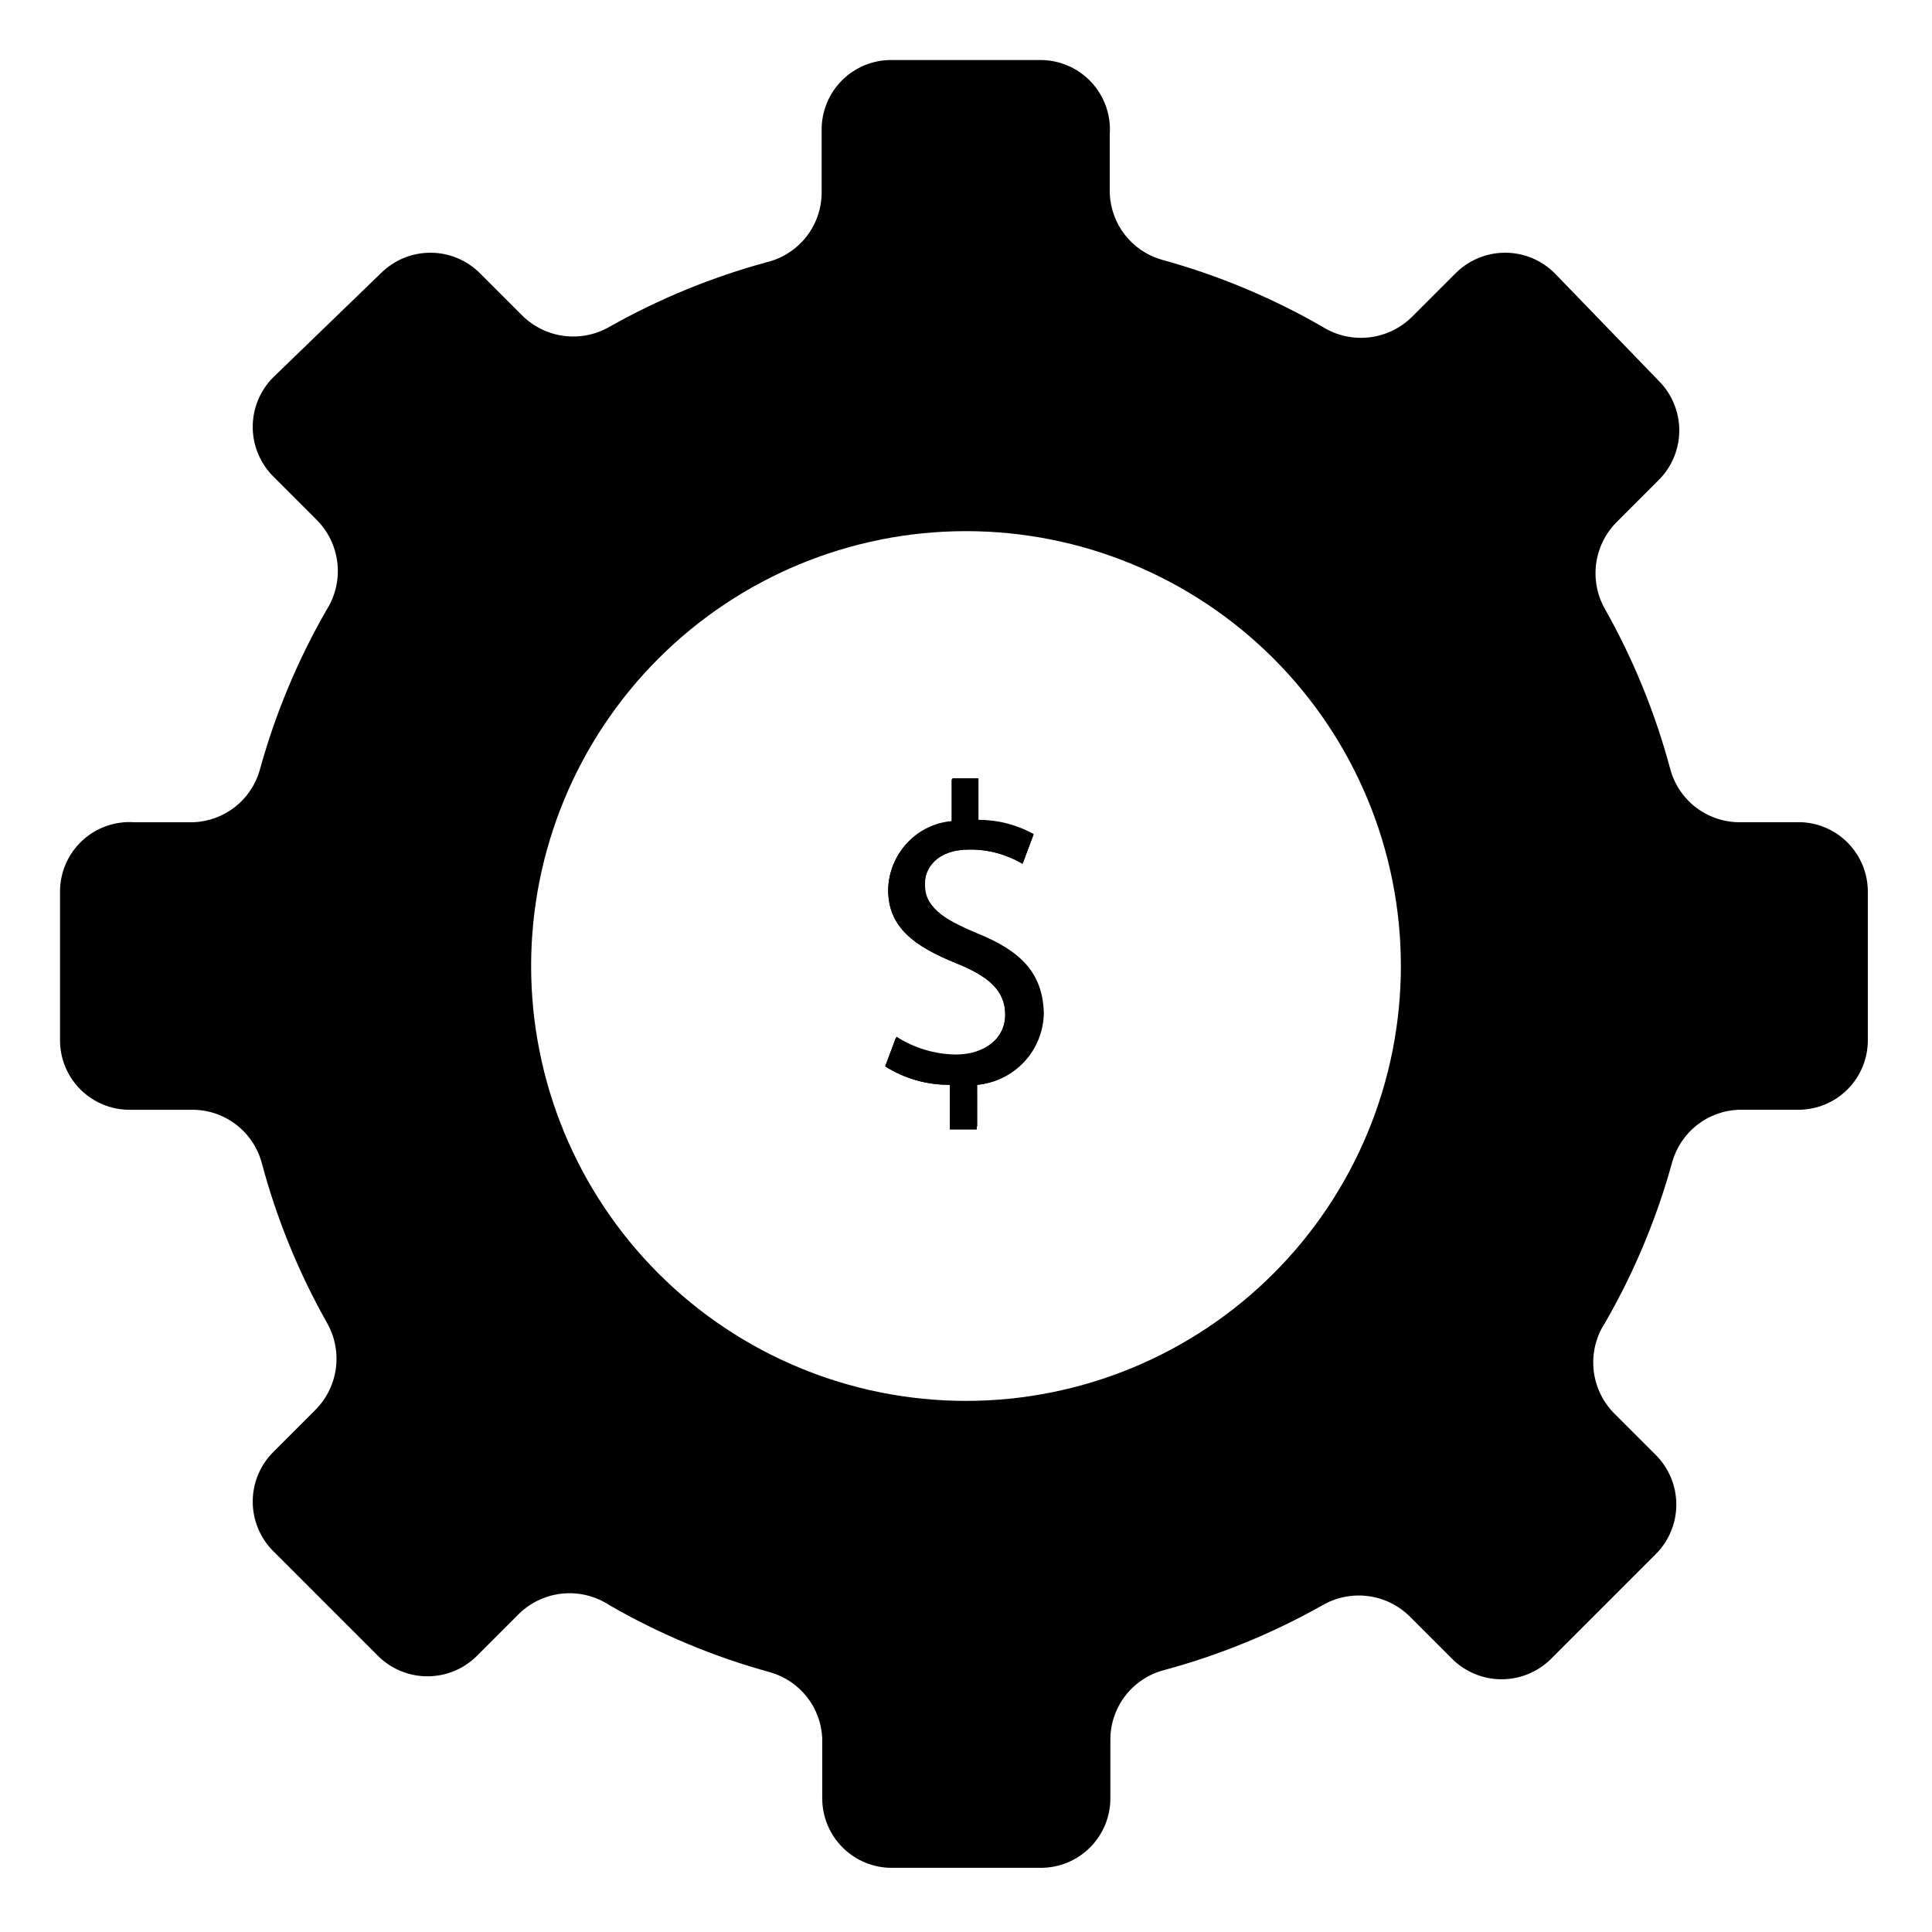 <?xml version="1.0" encoding="UTF-8"?>
<!-- Uploaded to: SVG Repo, www.svgrepo.com, Generator: SVG Repo Mixer Tools -->
<svg fill="#000000" width="800px" height="800px" version="1.1" viewBox="144 144 512 512" xmlns="http://www.w3.org/2000/svg">
 <g>
  <path d="m420.31 411.8c0.102 4.879-1.641 9.617-4.883 13.266-3.238 3.648-7.738 5.941-12.594 6.418v11.809h-7.086v-11.809c-6.07 0.059-12.031-1.637-17.16-4.883l2.832-7.559h0.004c4.699 3.023 10.156 4.66 15.742 4.727 7.871 0 13.227-4.566 13.227-10.863s-4.25-10.078-12.754-13.539c-11.336-4.566-18.262-9.605-18.262-19.523 0.062-4.555 1.828-8.918 4.945-12.238 3.113-3.324 7.359-5.359 11.898-5.711v-11.336h6.926v11.02h0.004c5.121-0.016 10.164 1.285 14.641 3.781l-2.832 7.559v-0.004c-4.238-2.519-9.086-3.824-14.016-3.777-8.816 0-11.965 5.039-11.965 9.605s4.094 8.816 13.855 12.91c9.762 4.09 17.477 10.23 17.477 20.148z"/>
  <path d="m621.52 361.9h-16.844c-4.172-0.078-8.199-1.52-11.473-4.109-3.269-2.586-5.602-6.176-6.633-10.219-3.941-14.672-9.707-28.797-17.16-42.035-2.094-3.617-2.949-7.82-2.438-11.969 0.512-4.148 2.359-8.016 5.269-11.02l11.336-11.336c3.488-3.484 5.449-8.215 5.449-13.145 0-4.934-1.961-9.66-5.449-13.148l-27.551-28.496c-3.484-3.488-8.215-5.449-13.148-5.449-4.93 0-9.66 1.961-13.145 5.449l-11.336 11.336c-3.066 3.133-7.113 5.121-11.465 5.637-4.356 0.516-8.754-0.473-12.469-2.801-13.406-7.723-27.742-13.699-42.664-17.793-3.824-1.113-7.203-3.398-9.66-6.535-2.457-3.133-3.867-6.961-4.039-10.941v-15.742c0.352-5.102-1.434-10.117-4.926-13.848-3.496-3.731-8.383-5.844-13.492-5.832h-39.359c-4.941-0.043-9.691 1.902-13.184 5.394-3.496 3.492-5.438 8.242-5.394 13.184v16.844c-0.078 4.172-1.523 8.203-4.109 11.473-2.59 3.269-6.18 5.602-10.219 6.633-14.621 3.957-28.688 9.723-41.879 17.164-3.617 2.09-7.82 2.949-11.969 2.438-4.148-0.512-8.016-2.363-11.02-5.273l-11.336-11.336c-3.484-3.488-8.215-5.449-13.145-5.449-4.934 0-9.66 1.961-13.148 5.449l-28.496 27.555c-3.488 3.484-5.449 8.211-5.449 13.145s1.961 9.66 5.449 13.145l11.336 11.336c3.133 3.07 5.121 7.113 5.637 11.469 0.516 4.352-0.473 8.75-2.801 12.465-7.723 13.406-13.699 27.746-17.793 42.664-1.113 3.824-3.398 7.203-6.535 9.66-3.133 2.457-6.961 3.867-10.941 4.039h-15.742c-5.102-0.352-10.117 1.434-13.848 4.93-3.731 3.492-5.844 8.379-5.832 13.492v39.203-0.004c-0.043 4.941 1.902 9.691 5.394 13.184 3.492 3.496 8.242 5.438 13.184 5.394h16.844c4.172 0.078 8.203 1.52 11.473 4.109 3.269 2.59 5.602 6.18 6.633 10.219 3.945 14.676 9.707 28.797 17.164 42.035 2.09 3.621 2.949 7.82 2.438 11.969-0.512 4.148-2.363 8.02-5.273 11.02l-11.336 11.336c-3.488 3.484-5.449 8.215-5.449 13.145 0 4.934 1.961 9.664 5.449 13.148l27.711 27.711v-0.004c3.484 3.492 8.215 5.453 13.145 5.453 4.934 0 9.664-1.961 13.148-5.453l11.336-11.336v0.004c3.148-2.973 7.215-4.793 11.531-5.164 4.312-0.371 8.629 0.727 12.242 3.117 13.406 7.719 27.746 13.699 42.664 17.789 3.824 1.117 7.203 3.402 9.66 6.535 2.457 3.137 3.867 6.961 4.039 10.941v15.742c-0.043 4.941 1.902 9.691 5.394 13.184 3.492 3.496 8.242 5.438 13.184 5.394h39.203c4.938 0.043 9.688-1.898 13.184-5.394 3.492-3.492 5.438-8.242 5.394-13.184v-15.742c0.074-4.172 1.52-8.199 4.106-11.473 2.59-3.269 6.18-5.602 10.219-6.633 14.621-3.953 28.691-9.719 41.879-17.16 3.621-2.094 7.82-2.949 11.969-2.438 4.148 0.512 8.02 2.359 11.02 5.269l11.336 11.336c3.484 3.488 8.215 5.449 13.145 5.449 4.934 0 9.664-1.961 13.148-5.449l27.711-27.711h-0.004c3.492-3.484 5.453-8.215 5.453-13.145 0-4.934-1.961-9.66-5.453-13.148l-11.336-11.336h0.004c-2.973-3.148-4.793-7.211-5.164-11.527-0.371-4.316 0.727-8.633 3.117-12.246 7.719-13.406 13.699-27.742 17.789-42.664 1.117-3.824 3.402-7.203 6.535-9.66 3.137-2.457 6.961-3.867 10.941-4.039h15.742c4.941 0.043 9.691-1.898 13.184-5.394 3.496-3.492 5.438-8.242 5.394-13.184v-39.199c0.008-4.727-1.805-9.277-5.055-12.703-3.254-3.43-7.699-5.477-12.422-5.719zm-221.52 153.35c-30.566 0-59.879-12.145-81.492-33.758-21.613-21.609-33.754-50.926-33.754-81.488 0-30.566 12.141-59.879 33.754-81.492 21.613-21.613 50.926-33.754 81.492-33.754 30.562 0 59.879 12.141 81.488 33.754 21.613 21.613 33.758 50.926 33.758 81.492 0 30.562-12.145 59.879-33.758 81.488-21.609 21.613-50.926 33.758-81.488 33.758z"/>
  <path d="m420.31 411.8c0.102 4.879-1.641 9.617-4.883 13.266-3.238 3.648-7.738 5.941-12.594 6.418v11.809h-7.086v-11.809c-6.07 0.059-12.031-1.637-17.16-4.883l2.832-7.559h0.004c4.699 3.023 10.156 4.66 15.742 4.727 7.871 0 13.227-4.566 13.227-10.863s-4.25-10.078-12.754-13.539c-11.336-4.566-18.262-9.605-18.262-19.523 0.062-4.555 1.828-8.918 4.945-12.238 3.113-3.324 7.359-5.359 11.898-5.711v-11.336h6.926v11.02h0.004c5.121-0.016 10.164 1.285 14.641 3.781l-2.832 7.559v-0.004c-4.238-2.519-9.086-3.824-14.016-3.777-8.816 0-11.965 5.039-11.965 9.605s4.094 8.816 13.855 12.91c9.762 4.09 17.477 10.23 17.477 20.148z"/>
  <path d="m402.99 391.34c-9.762-4.094-13.855-7.086-13.855-12.91 0-5.824 3.148-9.605 11.965-9.605h0.004c4.926-0.047 9.773 1.262 14.012 3.781l2.832-7.559c-4.477-2.492-9.516-3.793-14.641-3.777v-11.02h-6.926v11.336-0.004c-4.543 0.355-8.785 2.391-11.902 5.711-3.117 3.32-4.879 7.684-4.945 12.238 0 9.918 6.926 15.742 18.262 19.523 8.344 3.305 12.754 7.242 12.754 13.539s-5.352 10.863-13.227 10.863c-5.586-0.066-11.043-1.703-15.742-4.723l-2.832 7.559h-0.004c5.133 3.246 11.09 4.941 17.164 4.879v11.336h7.086l-0.004-11.02c4.777-0.43 9.227-2.617 12.484-6.137 3.258-3.516 5.09-8.121 5.152-12.914-0.316-10.551-5.984-16.375-17.637-21.098z"/>
 </g>
</svg>